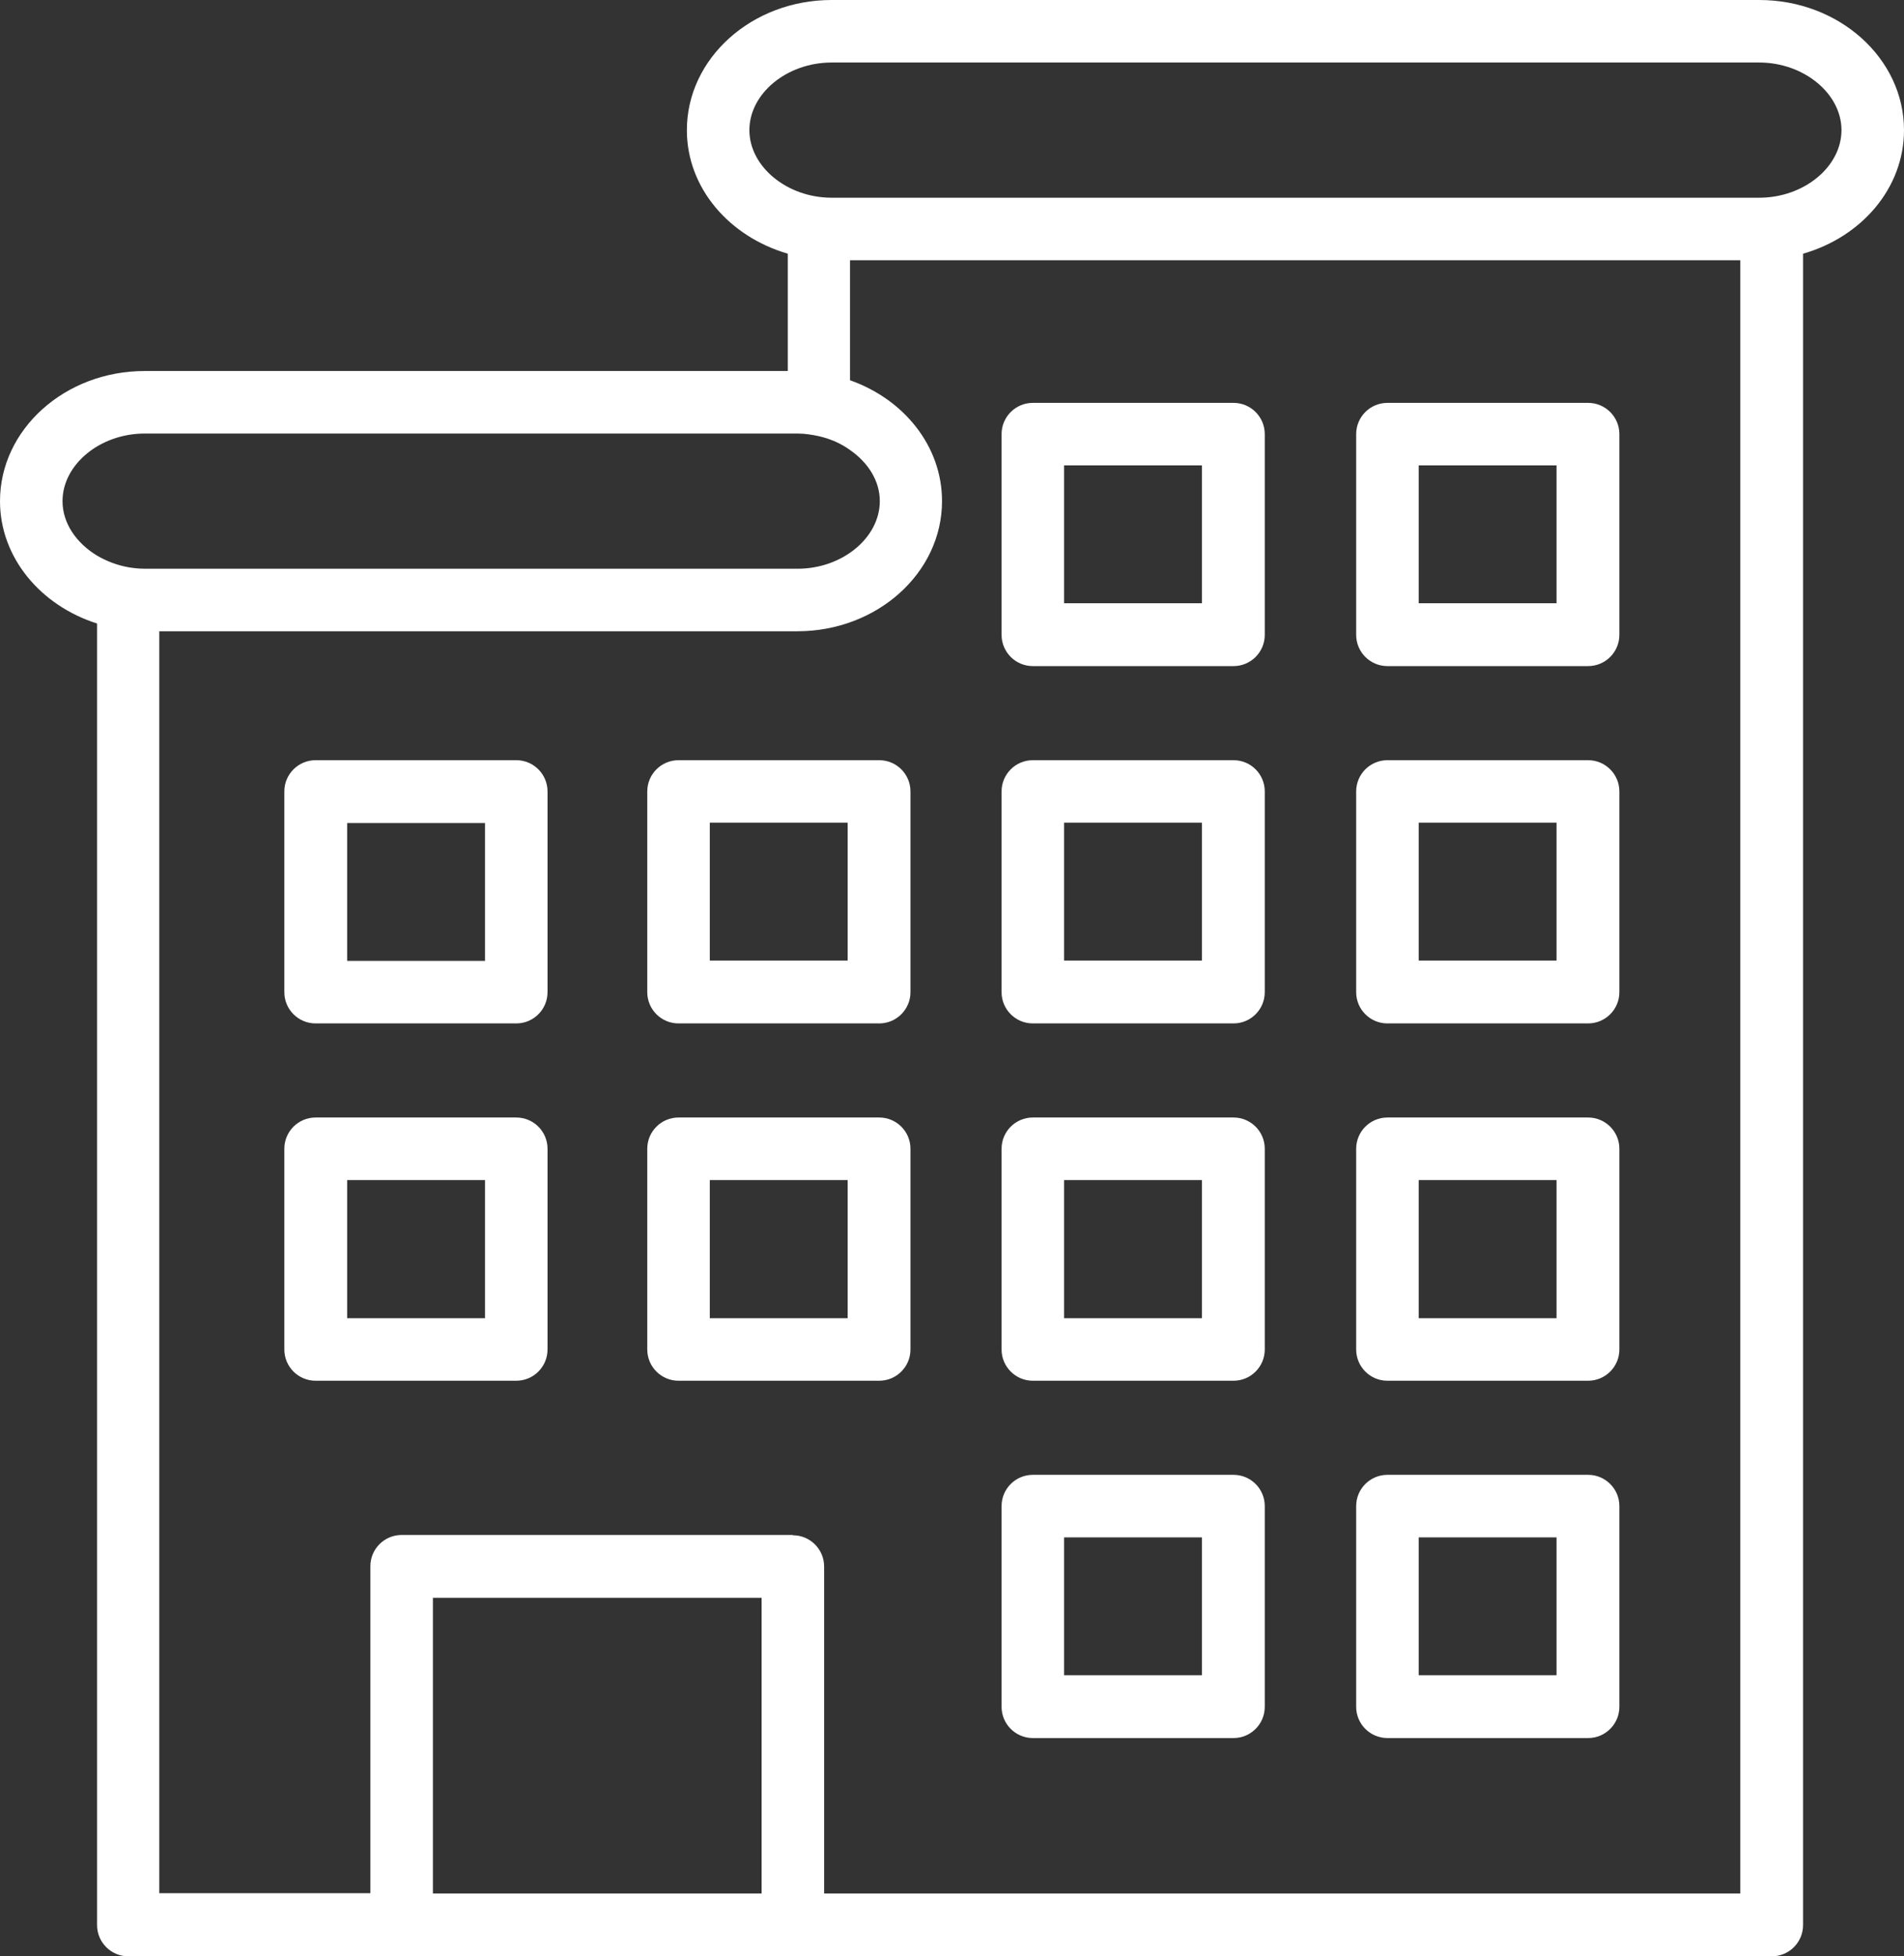 <?xml version="1.0" encoding="UTF-8"?>
<svg id="Layer_2" data-name="Layer 2" xmlns="http://www.w3.org/2000/svg" viewBox="0 0 63.95 65.7">
  <rect x="0" y="0" width="63.95" height="65.7" fill="#333333" stroke="none"/>
  <defs>
    <style>
      .cls-1 {
        fill: #fff;
        stroke-width: 0px;
      }
    </style>
  </defs>
  <g id="Layer_1-2" data-name="Layer 1">
    <g>
      <path class="cls-1" d="m59.09,0h-31.16c-2.68,0-4.86,1.96-4.86,4.37,0,1.95,1.43,3.58,3.39,4.15v3.94H4.86c-2.68,0-4.86,1.96-4.86,4.37,0,1.9,1.37,3.51,3.26,4.11v43.71c0,.58.47,1.05,1.05,1.05h55.2c.58,0,1.05-.47,1.05-1.05V8.52c1.96-.56,3.39-2.2,3.39-4.15,0-2.41-2.18-4.37-4.86-4.37ZM25.58,63.59h-11.04v-9.93h11.04v9.93Zm1.05-12.04h-13.14c-.58,0-1.05.47-1.05,1.05v10.98h-7.09V21.2h21.43c2.68,0,4.86-1.96,4.86-4.37,0-1.85-1.28-3.42-3.09-4.06v-4.03h29.9v54.85h-30.77v-10.98c0-.58-.47-1.05-1.05-1.05ZM2.1,16.83c0-1.23,1.26-2.27,2.76-2.27h21.93c.25,0,.49.04.72.09.39.09.75.25,1.05.47.6.42.99,1.03.99,1.71,0,1.23-1.26,2.27-2.76,2.27H4.86c-.19,0-.37-.02-.55-.05-.39-.07-.74-.21-1.05-.39-.69-.42-1.16-1.08-1.16-1.83ZM59.09,6.64h-31.16c-1.49,0-2.76-1.04-2.76-2.27s1.26-2.27,2.76-2.27h31.16c1.49,0,2.76,1.04,2.76,2.27s-1.26,2.27-2.76,2.27Z"/>
      <path class="cls-1" d="m17.34,25.53h-6.74c-.58,0-1.05.47-1.05,1.05v6.74c0,.58.47,1.05,1.05,1.05h6.74c.58,0,1.05-.47,1.05-1.05v-6.74c0-.58-.47-1.05-1.05-1.05Zm-1.05,6.74h-4.63v-4.63h4.63v4.63Z"/>
      <path class="cls-1" d="m22.79,34.37h6.74c.58,0,1.05-.47,1.05-1.05v-6.74c0-.58-.47-1.05-1.05-1.05h-6.74c-.58,0-1.05.47-1.05,1.05v6.74c0,.58.47,1.05,1.05,1.05Zm1.05-6.74h4.63v4.63h-4.63v-4.63Z"/>
      <path class="cls-1" d="m34.69,34.37h6.74c.58,0,1.05-.47,1.05-1.05v-6.74c0-.58-.47-1.05-1.05-1.05h-6.74c-.58,0-1.05.47-1.05,1.05v6.74c0,.58.47,1.05,1.05,1.05Zm1.05-6.74h4.63v4.63h-4.63v-4.63Z"/>
      <path class="cls-1" d="m46.6,34.37h6.74c.58,0,1.05-.47,1.05-1.05v-6.74c0-.58-.47-1.05-1.05-1.05h-6.74c-.58,0-1.05.47-1.05,1.05v6.74c0,.58.47,1.05,1.05,1.05Zm1.05-6.74h4.63v4.63h-4.63v-4.63Z"/>
      <path class="cls-1" d="m17.34,37.53h-6.74c-.58,0-1.05.47-1.05,1.05v6.74c0,.58.47,1.05,1.05,1.05h6.74c.58,0,1.05-.47,1.05-1.05v-6.74c0-.58-.47-1.05-1.05-1.05Zm-1.05,6.74h-4.63v-4.64h4.63v4.64Z"/>
      <path class="cls-1" d="m30.58,45.32v-6.74c0-.58-.47-1.05-1.05-1.05h-6.74c-.58,0-1.05.47-1.05,1.05v6.74c0,.58.47,1.05,1.05,1.05h6.74c.58,0,1.05-.47,1.05-1.05Zm-6.74-5.69h4.63v4.64h-4.63v-4.64Z"/>
      <path class="cls-1" d="m34.69,46.37h6.74c.58,0,1.05-.47,1.05-1.05v-6.74c0-.58-.47-1.05-1.05-1.05h-6.74c-.58,0-1.05.47-1.05,1.05v6.74c0,.58.47,1.05,1.05,1.05Zm1.05-6.74h4.63v4.64h-4.63v-4.64Z"/>
      <path class="cls-1" d="m46.6,46.37h6.74c.58,0,1.05-.47,1.05-1.05v-6.74c0-.58-.47-1.05-1.05-1.05h-6.74c-.58,0-1.05.47-1.05,1.05v6.74c0,.58.47,1.05,1.05,1.05Zm1.05-6.74h4.63v4.64h-4.63v-4.64Z"/>
      <path class="cls-1" d="m34.69,58.37h6.74c.58,0,1.05-.47,1.05-1.05v-6.74c0-.58-.47-1.05-1.05-1.05h-6.74c-.58,0-1.05.47-1.05,1.05v6.74c0,.58.47,1.05,1.05,1.05Zm1.05-6.74h4.63v4.63h-4.63v-4.63Z"/>
      <path class="cls-1" d="m46.6,58.37h6.74c.58,0,1.05-.47,1.05-1.05v-6.74c0-.58-.47-1.05-1.05-1.05h-6.74c-.58,0-1.05.47-1.05,1.05v6.74c0,.58.47,1.05,1.05,1.05Zm1.05-6.74h4.63v4.63h-4.63v-4.63Z"/>
      <path class="cls-1" d="m34.69,22.37h6.74c.58,0,1.05-.47,1.05-1.05v-6.74c0-.58-.47-1.05-1.05-1.05h-6.74c-.58,0-1.05.47-1.05,1.05v6.74c0,.58.47,1.05,1.05,1.05Zm1.05-6.74h4.63v4.63h-4.63v-4.63Z"/>
      <path class="cls-1" d="m46.6,22.37h6.74c.58,0,1.05-.47,1.05-1.05v-6.74c0-.58-.47-1.05-1.05-1.05h-6.74c-.58,0-1.05.47-1.05,1.05v6.74c0,.58.47,1.05,1.05,1.05Zm1.05-6.74h4.63v4.63h-4.63v-4.63Z"/>
    </g>
  </g>
</svg>